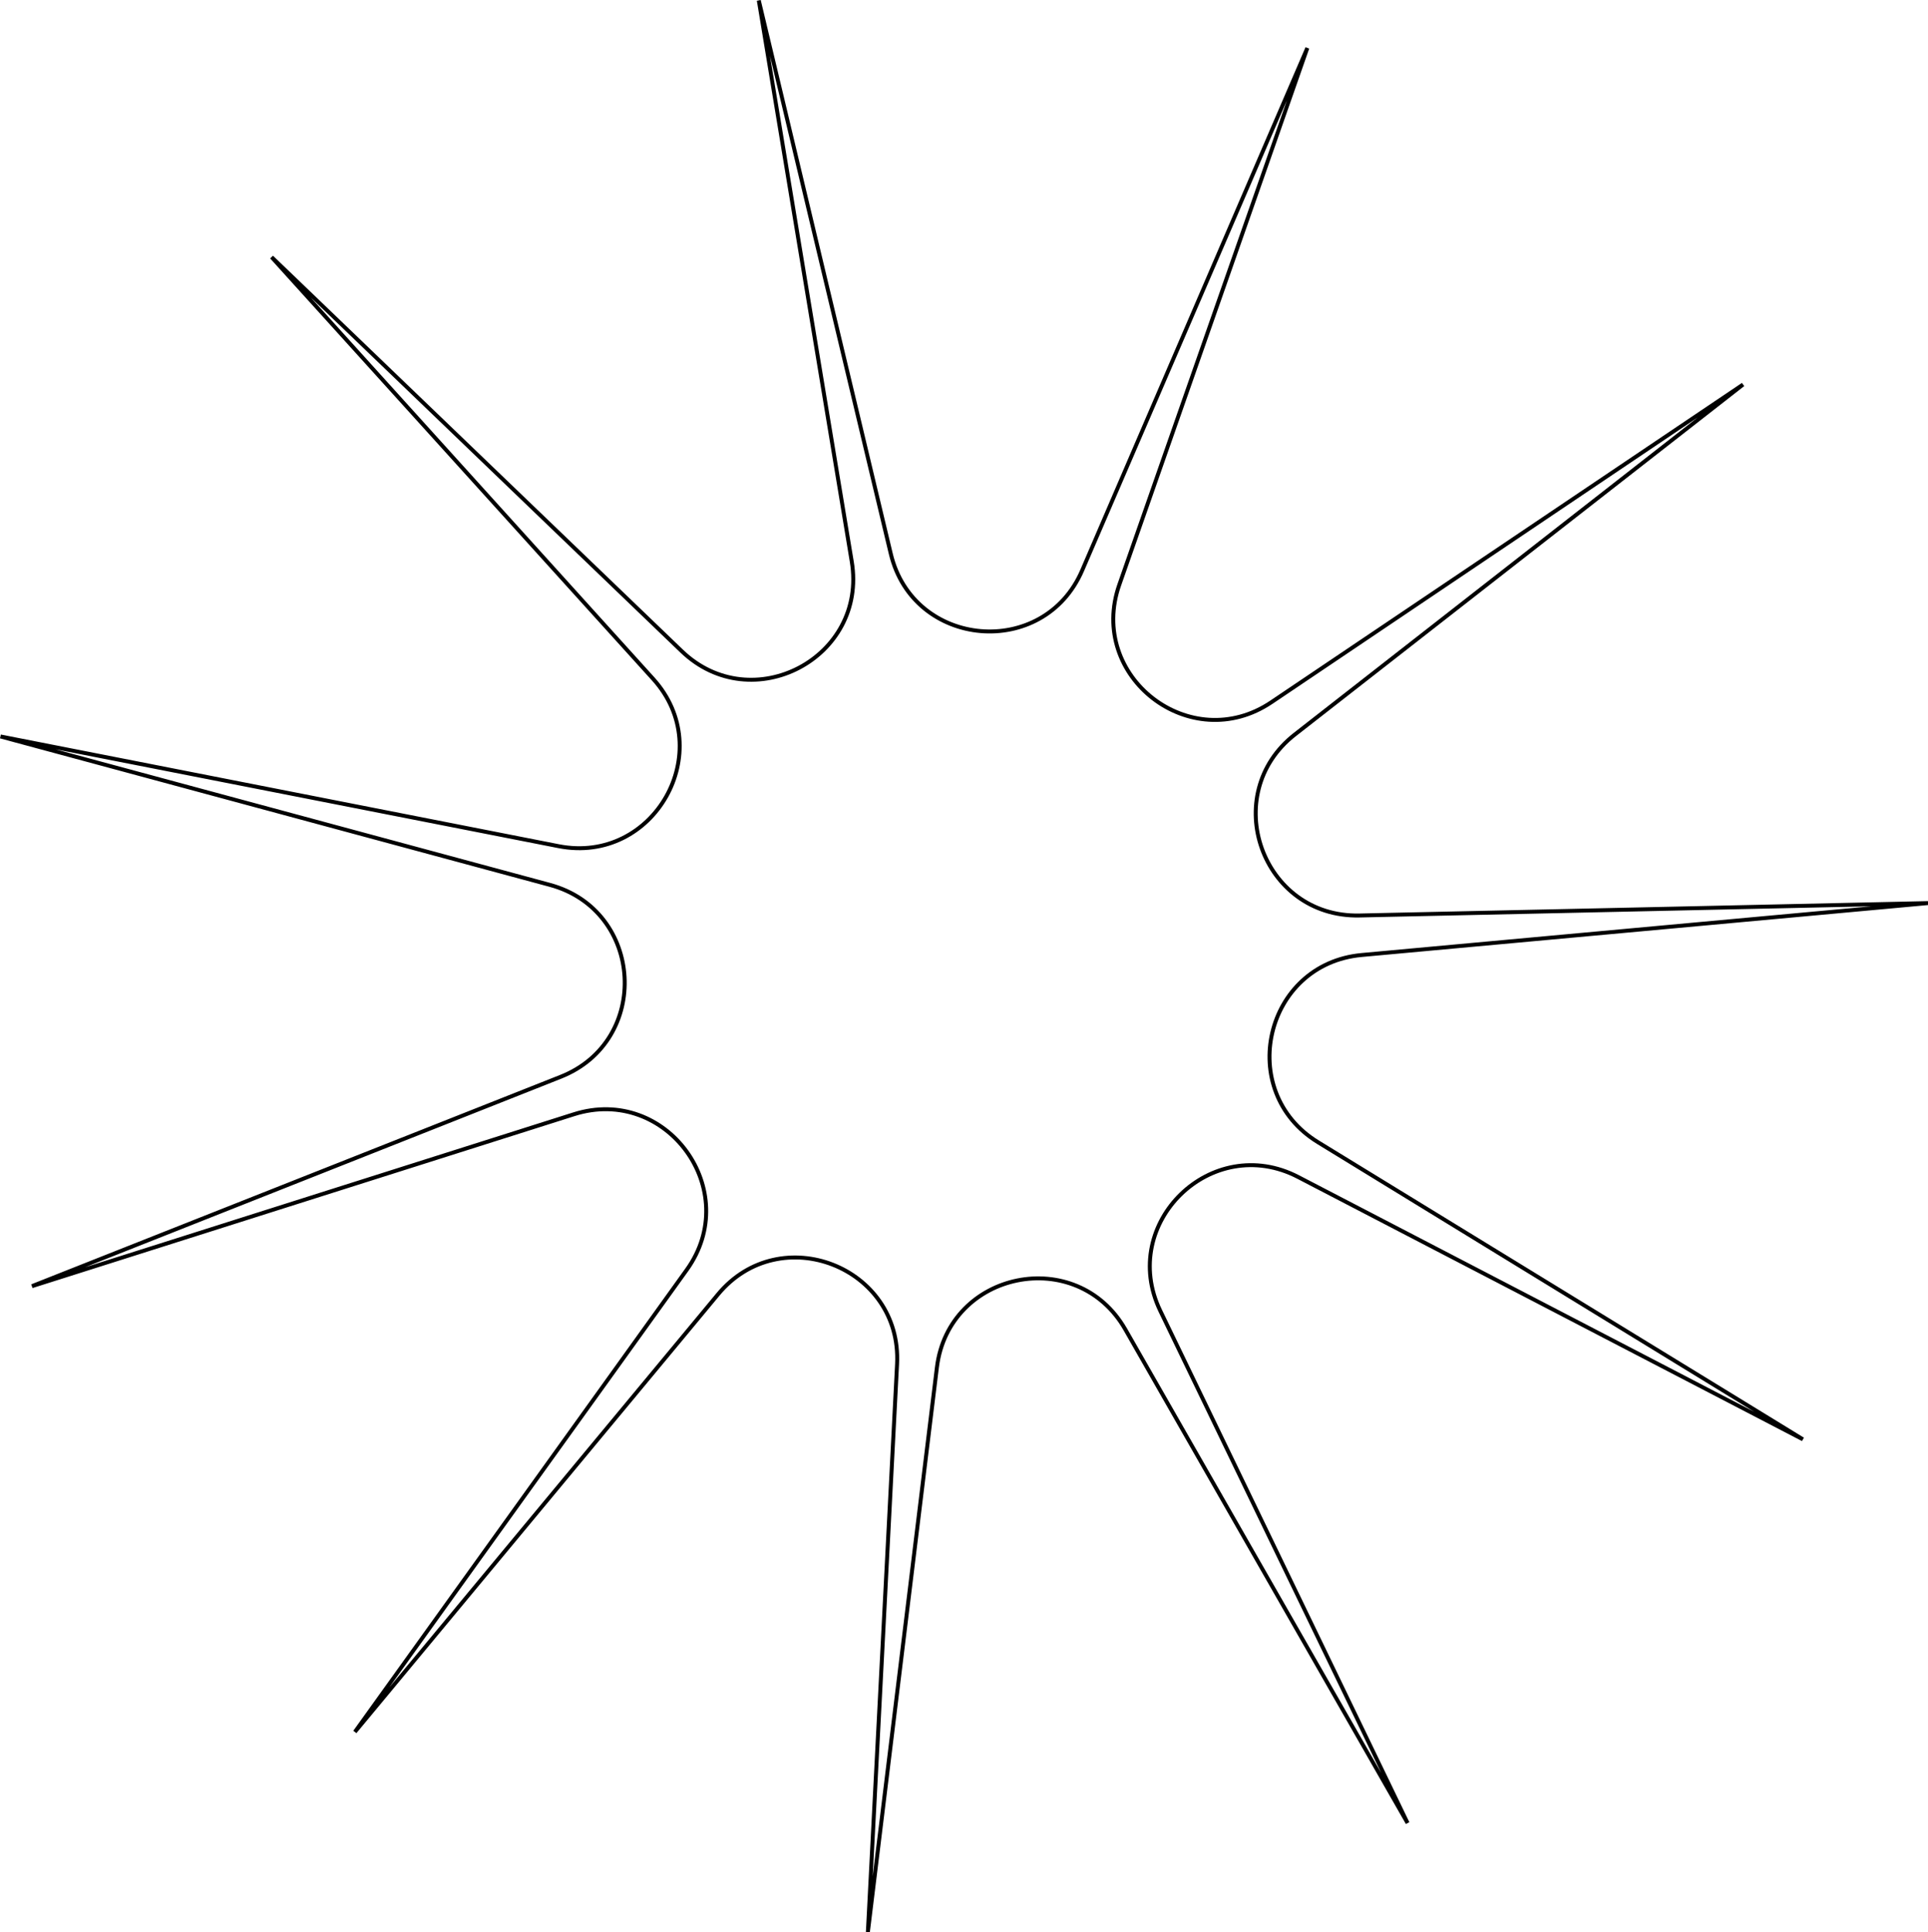 <svg xmlns="http://www.w3.org/2000/svg" viewBox="0 0 466.02 467.02"><path d="M205.88,135.73,183.41.11l31.9,133.72c5.46,22.9,37,25.63,46.28,4L316,11.59,270.55,141.33c-7.79,22.23,17.23,41.55,36.76,28.39l114-76.78L313,177.51c-18.57,14.48-8,44.26,15.58,43.76l137.44-3-136.9,12.55c-23.45,2.15-30.63,32.93-10.56,45.24l117.22,71.82L313.79,284.48c-20.89-10.87-43.57,11.14-33.33,32.35l59.77,123.79L272,321.31c-11.7-20.44-42.68-14.18-45.54,9.19L209.77,467l7.06-137.29c1.21-23.51-28.23-35-43.27-16.88L85.78,418.59,166,306.91c13.73-19.13-4.83-44.71-27.28-37.6l-131,41.55,127.82-50.61c21.89-8.67,20.11-40.23-2.62-46.38L.12,178,135,204.51c23.11,4.54,38.67-23,22.87-40.43L65.65,62.14l99.13,95.24C181.76,173.69,209.73,159,205.88,135.73Z" style="fill:none;stroke:#000;stroke-width:0.952px"/></svg>